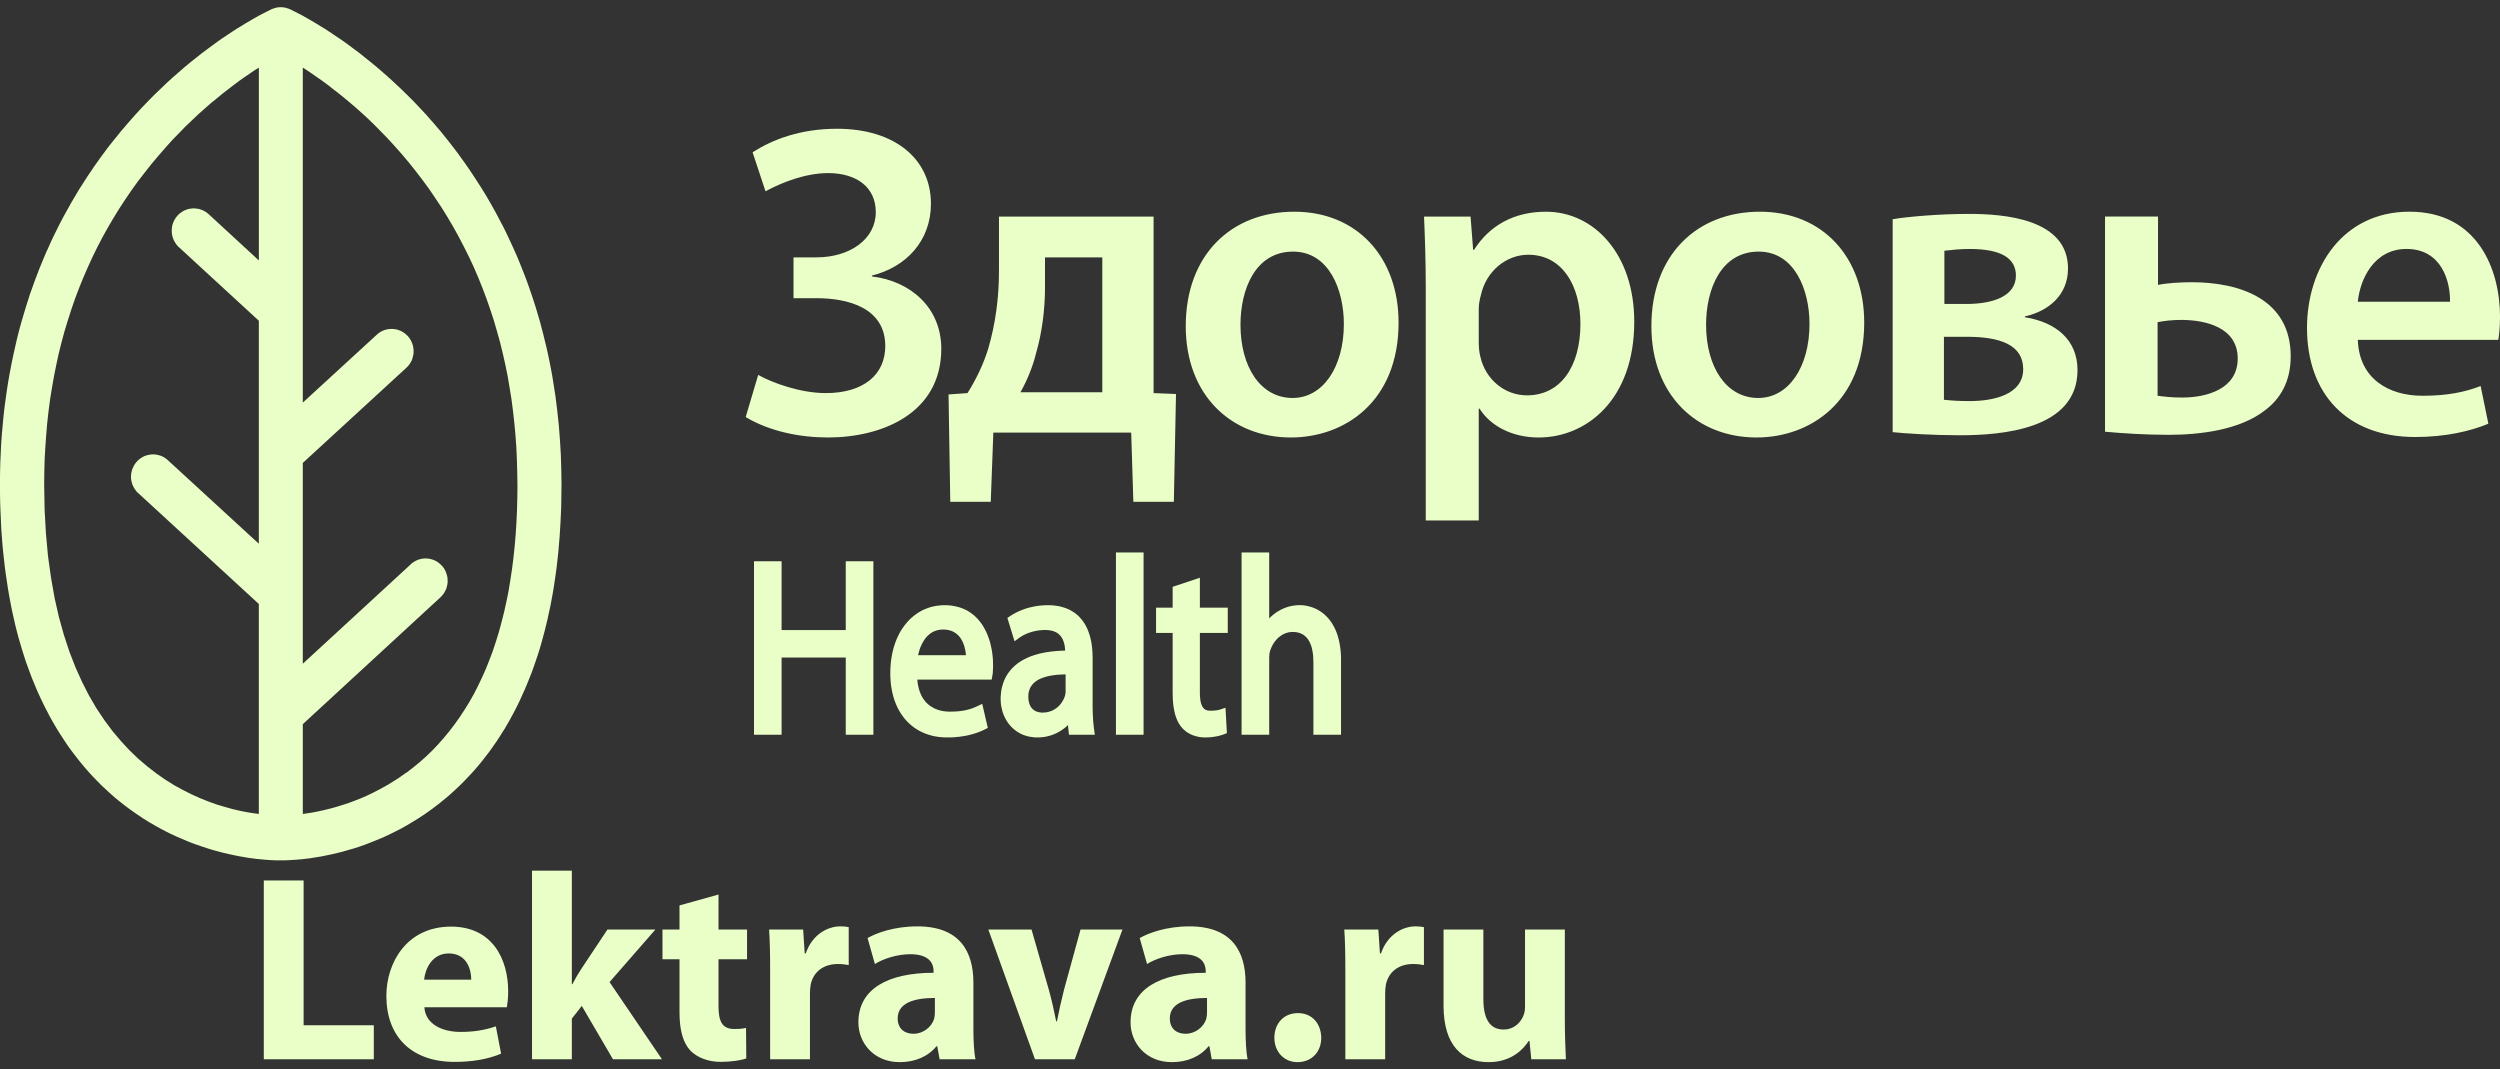 <?xml version="1.0" encoding="UTF-8"?> <svg xmlns="http://www.w3.org/2000/svg" width="173" height="74" viewBox="0 0 173 74" fill="none"><rect x="0" y="0" width="173" height="74" fill="#333333" stroke="none"/><path fill-rule="evenodd" clip-rule="evenodd" d="M28.109 53.47L27.857 53.648L27.604 53.827L27.351 53.989L27.09 54.153L26.838 54.307L26.585 54.448L26.332 54.587L26.079 54.719L25.826 54.85L25.581 54.967L25.336 55.084L25.091 55.192L24.846 55.293L24.601 55.387L24.363 55.479L24.134 55.565L23.674 55.713L23.222 55.852L22.793 55.969L22.38 56.069L21.988 56.154L21.621 56.225L21.276 56.279L20.954 56.326V50.111L30.482 41.33L30.535 41.275L30.588 41.221L30.634 41.159L30.688 41.097L30.765 40.972L30.834 40.841L30.895 40.701L30.933 40.554L30.964 40.414L30.98 40.267L30.972 40.111L30.964 39.964L30.933 39.824L30.887 39.676L30.834 39.537L30.765 39.405L30.727 39.336L30.681 39.273L30.634 39.211L30.582 39.149L30.466 39.041L30.351 38.94L30.221 38.854L30.091 38.784L29.953 38.73L29.816 38.691L29.669 38.66L29.524 38.645H29.378L29.233 38.66L29.087 38.691L28.942 38.73L28.803 38.792L28.674 38.862L28.612 38.901L28.544 38.947L28.482 38.994L28.428 39.048L20.953 45.93V32.035L28.122 25.448L28.176 25.394L28.23 25.34L28.283 25.277L28.328 25.215L28.413 25.091L28.482 24.959L28.535 24.819L28.575 24.672L28.604 24.532L28.62 24.385V24.237L28.604 24.082L28.581 23.942L28.535 23.795L28.482 23.655L28.413 23.524L28.328 23.391L28.23 23.267L28.114 23.159L28 23.058L27.869 22.972L27.739 22.903L27.601 22.848L27.463 22.802L27.317 22.778L27.172 22.763H27.027L26.881 22.778L26.736 22.802L26.59 22.848L26.452 22.903L26.322 22.972L26.252 23.019L26.192 23.058L26.13 23.112L26.076 23.159L20.953 27.86V4.679L21.267 4.881L21.589 5.098L21.933 5.339L22.294 5.588L22.662 5.859L23.037 6.154L23.428 6.457L23.834 6.783L24.24 7.123L24.654 7.48L25.082 7.861L25.512 8.257L25.941 8.675L26.377 9.118L26.814 9.568L27.258 10.05L27.78 10.639L28.285 11.237L28.775 11.85L29.25 12.471L29.71 13.099L30.146 13.744L30.575 14.388L30.982 15.047L31.372 15.714L31.748 16.39L32.107 17.081L32.452 17.771L32.782 18.477L33.089 19.191L33.38 19.913L33.655 20.642L33.916 21.388L34.161 22.132L34.383 22.893L34.598 23.661L34.789 24.438L34.965 25.221L35.126 26.012L35.264 26.82L35.394 27.627L35.501 28.449L35.593 29.28L35.67 30.11L35.731 30.956L35.769 31.809L35.792 32.671L35.808 33.54L35.8 34.425L35.777 35.286L35.739 36.14L35.686 36.97L35.617 37.785L35.532 38.584L35.433 39.369L35.318 40.129L35.196 40.882L35.049 41.611L34.889 42.333L34.712 43.032L34.529 43.714L34.322 44.381L34.108 45.033L33.87 45.662L33.624 46.283L33.357 46.88L33.081 47.462L32.79 48.029L32.483 48.572L32.153 49.107L31.817 49.62L31.464 50.116L31.097 50.597L30.713 51.063L30.315 51.513L29.909 51.94L29.48 52.352L29.036 52.747L28.583 53.119L28.108 53.484L28.109 53.47ZM3.058 33.532L3.066 32.669L3.088 31.808L3.135 30.963L3.196 30.125L3.265 29.295L3.358 28.463L3.464 27.649L3.595 26.842L3.732 26.05L3.893 25.259L4.061 24.476L4.253 23.707L4.46 22.939L4.69 22.186L4.927 21.441L5.18 20.704L5.456 19.974L5.747 19.253L6.054 18.546L6.375 17.84L6.712 17.149L7.065 16.466L7.44 15.791L7.831 15.123L8.229 14.472L8.651 13.827L9.088 13.184L9.539 12.555L10.014 11.942L10.497 11.329L11.002 10.732L11.516 10.141L11.96 9.652L12.405 9.195L12.841 8.745L13.285 8.325L13.715 7.914L14.144 7.534L14.566 7.161L14.987 6.82L15.392 6.486L15.791 6.176L16.174 5.882L16.549 5.601L16.909 5.345L17.262 5.105L17.591 4.88L17.913 4.678V18.023L14.436 14.818L14.314 14.717L14.183 14.632L14.052 14.562L13.915 14.508L13.77 14.461L13.624 14.438L13.478 14.422H13.332L13.187 14.438L13.049 14.461L12.904 14.508L12.766 14.562L12.635 14.632L12.513 14.717L12.452 14.764L12.39 14.81L12.336 14.865L12.283 14.927L12.229 14.982L12.184 15.043L12.137 15.113L12.099 15.175L12.022 15.315L11.969 15.454L11.923 15.595L11.9 15.742L11.885 15.889V16.036L11.9 16.184L11.923 16.331L11.969 16.471L12.022 16.61L12.091 16.743L12.176 16.874L12.222 16.936L12.268 16.991L12.321 17.053L12.383 17.108L17.912 22.196V37.627L11.617 31.847L11.555 31.793L11.493 31.746L11.433 31.7L11.371 31.661L11.234 31.583L11.095 31.529L10.958 31.49L10.812 31.46L10.667 31.443H10.521L10.376 31.46L10.23 31.49L10.084 31.529L9.946 31.583L9.816 31.661L9.693 31.739L9.633 31.785L9.571 31.839L9.517 31.894L9.464 31.948L9.411 32.011L9.364 32.072L9.318 32.134L9.28 32.204L9.212 32.337L9.15 32.476L9.112 32.624L9.081 32.771L9.065 32.919V33.066L9.081 33.214L9.112 33.353L9.15 33.501L9.212 33.64L9.28 33.772L9.364 33.897L9.411 33.958L9.456 34.02L9.509 34.075L9.571 34.129L17.911 41.795V56.325L17.505 56.27L17.069 56.2L16.601 56.107L16.103 55.991L15.574 55.843L15.03 55.681L14.456 55.478L13.873 55.246L13.268 54.974L12.663 54.672L12.042 54.33L11.422 53.942L10.801 53.508L10.181 53.026L9.56 52.498L8.955 51.916L8.366 51.28L7.783 50.589L7.224 49.837L6.68 49.022L6.166 48.145L5.684 47.199L5.224 46.182L4.803 45.096L4.42 43.932L4.076 42.698L3.777 41.378L3.532 39.982L3.324 38.499L3.179 36.931L3.087 35.272L3.056 33.519L3.058 33.532ZM35.937 18.124L35.792 17.774L35.639 17.426L35.485 17.084L35.324 16.735L35.164 16.393L35.002 16.052L34.834 15.71L34.657 15.377L34.481 15.043L34.305 14.71L34.122 14.384L33.937 14.05L33.746 13.724L33.555 13.398L33.356 13.08L33.156 12.762L32.949 12.444L32.742 12.125L32.536 11.815L32.322 11.504L32.106 11.194L31.884 10.891L31.662 10.581L31.432 10.278L31.203 9.983L30.973 9.688L30.735 9.394L30.498 9.099L30.253 8.812L30.008 8.525L29.755 8.238L29.502 7.95L29.066 7.484L28.636 7.027L28.2 6.592L27.77 6.173L27.341 5.77L26.92 5.381L26.506 5.016L26.093 4.66L25.687 4.326L25.288 4.008L24.906 3.698L24.522 3.411L24.155 3.138L23.794 2.874L23.443 2.634L23.105 2.409L22.783 2.192L22.477 1.99L22.179 1.812L21.903 1.641L21.388 1.338L20.952 1.09L20.593 0.904L20.317 0.764L20.133 0.671L20.049 0.632L19.972 0.601L19.896 0.578L19.819 0.554L19.742 0.531L19.665 0.516L19.581 0.508L19.504 0.5H19.427H19.344L19.267 0.508L19.19 0.516L19.113 0.531L19.037 0.554L18.96 0.578L18.884 0.601L18.808 0.632L18.723 0.671L18.539 0.764L18.263 0.904L17.903 1.09L17.467 1.338L16.953 1.641L16.677 1.812L16.378 1.99L16.073 2.192L15.743 2.409L15.406 2.634L15.061 2.874L14.701 3.138L14.333 3.411L13.95 3.698L13.559 4.008L13.161 4.326L12.756 4.66L12.349 5.016L11.928 5.381L11.506 5.77L11.085 6.173L10.649 6.592L10.22 7.027L9.783 7.484L9.354 7.95L9.101 8.238L8.848 8.525L8.603 8.812L8.358 9.099L8.121 9.394L7.882 9.688L7.645 9.983L7.415 10.278L7.193 10.581L6.963 10.891L6.749 11.194L6.527 11.504L6.32 11.815L6.106 12.125L5.899 12.444L5.699 12.762L5.492 13.08L5.301 13.398L5.109 13.724L4.918 14.05L4.734 14.384L4.55 14.71L4.366 15.043L4.19 15.377L4.022 15.71L3.854 16.052L3.684 16.393L3.524 16.735L3.37 17.084L3.21 17.426L3.063 17.774L2.918 18.124L2.735 18.567L2.567 19.009L2.397 19.451L2.237 19.902L2.075 20.351L1.93 20.809L1.784 21.267L1.647 21.725L1.509 22.191L1.378 22.656L1.256 23.122L1.141 23.595L1.034 24.069L0.927 24.542L0.827 25.023L0.734 25.504L0.643 25.986L0.559 26.474L0.482 26.963L0.413 27.452L0.344 27.949L0.283 28.445L0.23 28.942L0.184 29.446L0.137 29.951L0.099 30.456L0.068 30.96L0.046 31.473L0.022 31.984L0.008 32.504L0 33.016V33.537V34.072L0.008 34.599L0.022 35.119L0.046 35.639L0.068 36.151L0.091 36.656L0.13 37.161L0.168 37.665L0.214 38.154L0.268 38.643L0.321 39.123L0.383 39.605L0.452 40.078L0.521 40.544L0.597 41.009L0.681 41.468L0.766 41.925L0.857 42.368L0.957 42.81L1.056 43.252L1.164 43.679L1.278 44.114L1.401 44.533L1.525 44.952L1.654 45.363L1.784 45.766L1.93 46.17L2.075 46.566L2.221 46.953L2.382 47.334L2.536 47.714L2.704 48.087L2.849 48.398L2.995 48.7L3.14 48.995L3.294 49.29L3.447 49.585L3.608 49.872L3.769 50.151L3.937 50.438L4.105 50.71L4.282 50.981L4.458 51.253L4.635 51.517L4.818 51.781L5.01 52.037L5.201 52.285L5.393 52.533L5.592 52.782L5.791 53.022L5.998 53.263L6.205 53.496L6.411 53.721L6.627 53.946L6.849 54.171L7.063 54.388L7.293 54.597L7.515 54.808L7.752 55.017L7.982 55.218L8.219 55.413L8.465 55.607L8.702 55.792L8.955 55.979L9.414 56.305L9.875 56.616L10.334 56.903L10.794 57.167L11.245 57.415L11.698 57.647L12.15 57.858L12.594 58.051L13.03 58.237L13.459 58.401L13.881 58.547L14.303 58.688L14.701 58.812L15.099 58.92L15.483 59.022L15.857 59.107L16.21 59.184L16.554 59.254L16.884 59.309L17.198 59.363L17.497 59.402L17.781 59.44L18.041 59.463L18.279 59.487L18.7 59.518L19.037 59.533H19.275H19.412H19.443H19.497H19.574H19.788L20.087 59.518L20.47 59.494L20.922 59.456L21.175 59.425L21.443 59.394L21.726 59.347L22.025 59.301L22.339 59.246L22.669 59.176L23.005 59.107L23.35 59.022L23.711 58.936L24.078 58.827L24.462 58.719L24.852 58.594L25.243 58.455L25.649 58.299L26.054 58.137L26.469 57.966L26.89 57.772L27.311 57.563L27.74 57.345L28.169 57.104L28.598 56.848L29.035 56.577L29.464 56.29L29.9 55.979L30.145 55.792L30.39 55.607L30.628 55.413L30.865 55.218L31.103 55.017L31.333 54.808L31.562 54.597L31.785 54.388L32.007 54.171L32.221 53.946L32.436 53.721L32.65 53.496L32.857 53.263L33.065 53.022L33.264 52.782L33.462 52.533L33.654 52.285L33.845 52.037L34.03 51.781L34.213 51.517L34.398 51.253L34.574 50.981L34.742 50.71L34.919 50.438L35.079 50.159L35.248 49.872L35.401 49.585L35.562 49.29L35.715 48.995L35.861 48.7L36.006 48.398L36.144 48.087L36.313 47.714L36.473 47.334L36.627 46.953L36.78 46.566L36.925 46.17L37.063 45.766L37.202 45.363L37.331 44.952L37.455 44.533L37.569 44.114L37.684 43.687L37.791 43.252L37.899 42.81L37.99 42.368L38.09 41.925L38.174 41.468L38.259 41.009L38.335 40.544L38.404 40.078L38.472 39.605L38.534 39.123L38.588 38.643L38.642 38.154L38.68 37.665L38.725 37.161L38.756 36.656L38.787 36.151L38.81 35.639L38.833 35.119L38.841 34.599L38.848 34.072L38.856 33.537L38.848 33.016L38.841 32.504L38.825 31.984L38.81 31.473L38.779 30.96L38.749 30.456L38.711 29.951L38.672 29.446L38.618 28.942L38.565 28.445L38.503 27.949L38.443 27.452L38.366 26.963L38.289 26.474L38.212 25.986L38.121 25.504L38.028 25.023L37.928 24.542L37.822 24.069L37.706 23.595L37.592 23.122L37.469 22.656L37.347 22.191L37.208 21.725L37.071 21.267L36.925 20.809L36.772 20.351L36.619 19.902L36.458 19.451L36.289 19.009L36.114 18.567L35.937 18.124Z" fill="#EAFFC7"></path><path fill-rule="evenodd" clip-rule="evenodd" d="M52.08 10.536C53.482 9.647 55.389 8.91 57.923 8.91C61.917 8.91 64.421 10.997 64.421 14.098C64.421 16.676 62.693 18.487 60.336 19.069V19.131C62.99 19.439 65.137 21.279 65.137 24.133C65.137 28.615 61.022 30.273 57.295 30.273C55.328 30.273 53.24 29.843 51.602 28.86L52.467 25.944C53.451 26.497 55.388 27.202 57.147 27.202C59.77 27.202 61.261 25.914 61.261 23.949C61.261 21.309 58.697 20.634 56.491 20.634H54.911V17.81H56.491C58.817 17.81 60.605 16.551 60.605 14.68C60.605 12.992 59.323 11.978 57.296 11.978C55.746 11.978 54.106 12.623 52.973 13.237L52.079 10.536H52.08ZM79.828 14.987V27.203L81.379 27.265L81.23 34.725H78.428L78.279 29.936H68.739L68.56 34.725H65.759L65.639 27.297L66.951 27.203C67.547 26.253 68.054 25.209 68.383 24.134C68.889 22.415 69.129 20.604 69.129 18.763V14.987H79.83H79.828ZM72.315 19.837C72.315 21.433 72.107 23.029 71.688 24.473C71.451 25.424 71.064 26.344 70.616 27.143H76.279V17.811H72.314V19.837H72.315ZM96.781 22.323C96.781 27.816 93.025 30.274 89.328 30.274C85.215 30.274 82.054 27.358 82.054 22.569C82.054 17.658 85.185 14.65 89.567 14.65C93.89 14.65 96.781 17.78 96.781 22.323ZM85.841 22.476C85.841 25.362 87.211 27.54 89.448 27.54C91.534 27.54 92.995 25.423 92.995 22.414C92.995 20.083 91.982 17.411 89.478 17.411C86.884 17.411 85.841 19.99 85.841 22.476ZM98.663 19.959C98.663 17.995 98.603 16.399 98.543 14.987H101.763L101.941 17.29H102.002C103.076 15.601 104.773 14.651 106.979 14.651C110.318 14.651 113.09 17.596 113.09 22.263C113.09 27.665 109.781 30.275 106.473 30.275C104.654 30.275 103.133 29.476 102.388 28.28H102.329V36.015H98.662V19.961L98.663 19.959ZM102.33 23.675C102.33 24.043 102.359 24.38 102.449 24.718C102.806 26.253 104.118 27.358 105.668 27.358C107.993 27.358 109.365 25.363 109.365 22.415C109.365 19.776 108.112 17.628 105.757 17.628C104.237 17.628 102.836 18.763 102.479 20.42C102.389 20.727 102.33 21.065 102.33 21.371V23.675ZM129.003 22.323C129.003 27.816 125.246 30.274 121.55 30.274C117.435 30.274 114.276 27.358 114.276 22.569C114.276 17.658 117.406 14.65 121.788 14.65C126.111 14.65 129.003 17.78 129.003 22.323ZM118.061 22.476C118.061 25.362 119.434 27.54 121.669 27.54C123.755 27.54 125.217 25.423 125.217 22.414C125.217 20.083 124.202 17.411 121.699 17.411C119.105 17.411 118.061 19.99 118.061 22.476ZM130.973 15.17C132.046 14.986 134.252 14.802 136.25 14.802C138.694 14.802 143.106 15.14 143.106 18.578C143.106 20.481 141.675 21.555 140.125 21.893V21.955C142.271 22.293 143.763 23.52 143.763 25.607C143.763 29.721 138.516 30.12 135.594 30.12C133.776 30.12 131.839 29.997 130.973 29.905V15.171V15.17ZM134.52 27.664C135.118 27.725 135.564 27.755 136.309 27.755C137.979 27.755 140.005 27.296 140.005 25.545C140.005 23.858 138.397 23.305 136.101 23.305H134.52V27.665L134.52 27.664ZM134.55 21.034H136.072C137.949 21.034 139.501 20.481 139.501 19.069C139.501 17.872 138.486 17.229 136.31 17.229C135.594 17.229 135.118 17.29 134.551 17.351V21.035L134.55 21.034ZM149.335 14.986V19.715C149.931 19.591 150.886 19.53 151.659 19.53C154.999 19.53 158.517 20.697 158.517 24.656C158.517 26.404 157.801 27.602 156.728 28.401C155 29.751 152.257 30.089 150.081 30.089C148.529 30.089 146.98 29.996 145.668 29.874V14.986H149.335ZM149.305 27.387C149.782 27.448 150.26 27.51 151.004 27.51C152.703 27.51 154.85 26.926 154.85 24.809C154.85 22.63 152.584 22.138 150.944 22.138C150.317 22.138 149.811 22.199 149.305 22.293V27.387ZM163.161 23.519C163.251 26.22 165.308 27.387 167.633 27.387C169.332 27.387 170.555 27.142 171.659 26.712L172.195 29.321C170.942 29.843 169.214 30.241 167.127 30.241C162.417 30.241 159.645 27.264 159.645 22.69C159.645 18.546 162.09 14.649 166.74 14.649C171.45 14.649 173.001 18.639 173.001 21.922C173.001 22.628 172.94 23.181 172.881 23.519H163.162H163.161ZM169.541 20.88C169.571 19.498 168.974 17.227 166.53 17.227C164.265 17.227 163.311 19.344 163.161 20.88H169.541Z" fill="#EAFFC7"></path><path fill-rule="evenodd" clip-rule="evenodd" d="M58.526 43.6H54.086V38.839H52.178V50.842H54.086V45.503H58.526V50.842H60.438V38.839H58.526V43.6ZM65.264 43.561L65.351 43.566L65.43 43.571L65.514 43.581L65.589 43.59L65.667 43.61L65.738 43.628L65.812 43.648L65.882 43.677L65.948 43.706L66.01 43.74L66.075 43.779L66.133 43.817L66.194 43.861L66.246 43.909L66.299 43.957L66.352 44.011L66.417 44.087L66.475 44.17L66.527 44.252L66.576 44.335L66.619 44.421L66.655 44.508L66.689 44.6L66.72 44.687L66.747 44.779L66.768 44.866L66.787 44.948L66.804 45.035L66.83 45.195L66.843 45.34H63.531L63.558 45.219L63.597 45.089L63.637 44.948L63.689 44.803L63.72 44.731L63.751 44.658L63.786 44.586L63.825 44.508L63.865 44.436L63.909 44.363L63.953 44.291L64.001 44.223L64.053 44.156L64.106 44.087L64.167 44.025L64.229 43.962L64.295 43.909L64.36 43.851L64.435 43.802L64.509 43.755L64.589 43.711L64.672 43.677L64.764 43.643L64.856 43.614L64.949 43.595L65.05 43.576L65.155 43.566L65.265 43.561H65.264ZM65.374 41.879L65.167 41.884L64.965 41.904L64.768 41.928L64.575 41.967L64.386 42.015L64.202 42.078L64.022 42.146L63.85 42.223L63.68 42.314L63.517 42.412L63.359 42.523L63.206 42.639L63.061 42.764L62.92 42.899L62.789 43.04L62.661 43.194L62.539 43.354L62.424 43.518L62.315 43.692L62.214 43.876L62.122 44.069L62.033 44.263L61.955 44.471L61.884 44.678L61.819 44.896L61.766 45.118L61.718 45.351L61.679 45.587L61.648 45.825L61.626 46.076L61.613 46.327L61.608 46.583L61.613 46.835L61.626 47.076L61.648 47.317L61.679 47.55L61.718 47.777L61.766 47.995L61.823 48.212L61.884 48.42L61.959 48.618L62.038 48.811L62.127 49L62.223 49.179L62.324 49.348L62.438 49.512L62.551 49.671L62.679 49.821L62.811 49.962L62.951 50.097L63.095 50.218L63.245 50.339L63.408 50.445L63.57 50.546L63.741 50.634L63.921 50.716L64.101 50.789L64.289 50.851L64.486 50.909L64.684 50.953L64.89 50.986L65.102 51.011L65.321 51.025L65.54 51.03H65.769L65.988 51.02L66.194 51.001L66.396 50.982L66.588 50.953L66.773 50.924L66.949 50.89L67.115 50.851L67.274 50.808L67.423 50.764L67.563 50.721L67.695 50.673L67.822 50.624L67.936 50.575L68.042 50.528L68.142 50.479L68.357 50.373L67.971 48.706L67.668 48.851L67.506 48.923L67.331 48.996L67.234 49.03L67.133 49.064L67.028 49.092L66.913 49.122L66.795 49.151L66.668 49.175L66.532 49.195L66.387 49.213L66.238 49.228L66.075 49.237L65.904 49.242L65.724 49.247L65.597 49.242L65.452 49.233L65.374 49.223L65.295 49.213L65.211 49.2L65.127 49.18L65.04 49.16L64.956 49.136L64.864 49.107L64.777 49.068L64.688 49.035L64.601 48.991L64.513 48.938L64.426 48.885L64.337 48.827L64.255 48.76L64.171 48.687L64.092 48.61L64.017 48.522L63.943 48.426L63.872 48.325L63.807 48.218L63.745 48.102L63.692 47.976L63.64 47.841L63.596 47.696L63.557 47.546L63.521 47.382L63.495 47.212L63.478 47.028H68.624L68.667 46.777L68.68 46.704L68.694 46.623L68.702 46.541L68.706 46.448L68.711 46.352L68.715 46.251L68.72 46.144V46.028L68.715 45.844L68.711 45.666L68.697 45.482L68.676 45.298L68.654 45.114L68.624 44.936L68.583 44.752L68.544 44.573L68.496 44.394L68.439 44.215L68.377 44.047L68.312 43.872L68.237 43.708L68.153 43.544L68.066 43.389L67.974 43.234L67.868 43.089L67.758 42.949L67.64 42.814L67.517 42.688L67.382 42.567L67.241 42.456L67.092 42.354L66.938 42.258L66.771 42.175L66.596 42.098L66.415 42.035L66.223 41.983L66.025 41.939L65.815 41.905L65.599 41.885L65.372 41.88L65.374 41.879ZM72.134 49.312H72.076L72.011 49.303L71.936 49.293L71.857 49.278L71.778 49.254L71.699 49.225L71.655 49.205L71.616 49.182L71.576 49.158L71.537 49.133L71.498 49.104L71.462 49.07L71.427 49.032L71.392 48.993L71.357 48.949L71.326 48.902L71.299 48.853L71.27 48.8L71.248 48.742L71.226 48.674L71.207 48.612L71.19 48.539L71.177 48.462L71.168 48.379L71.164 48.292L71.159 48.2L71.164 48.109L71.168 48.021L71.181 47.934L71.199 47.848L71.226 47.765L71.251 47.688L71.282 47.615L71.322 47.538L71.366 47.47L71.414 47.403L71.467 47.34L71.523 47.278L71.59 47.219L71.655 47.166L71.73 47.113L71.809 47.064L71.893 47.016L71.98 46.973L72.072 46.934L72.173 46.895L72.274 46.861L72.384 46.828L72.498 46.799L72.616 46.774L72.74 46.75L72.866 46.731L73.003 46.711L73.138 46.697L73.284 46.688L73.428 46.678L73.582 46.673L73.74 46.668V47.78V47.877L73.731 47.973L73.713 48.07L73.696 48.152L73.66 48.254L73.617 48.355L73.564 48.457L73.507 48.558L73.437 48.659L73.362 48.757L73.323 48.8L73.279 48.848L73.231 48.892L73.186 48.93L73.135 48.974L73.085 49.013L73.029 49.051L72.976 49.085L72.914 49.119L72.858 49.153L72.791 49.182L72.73 49.205L72.665 49.23L72.594 49.249L72.524 49.269L72.449 49.283L72.375 49.298L72.296 49.303L72.216 49.307L72.134 49.312ZM75.609 48.573V45.519L75.604 45.301L75.594 45.089L75.578 44.886L75.556 44.687L75.529 44.493L75.494 44.31L75.45 44.131L75.407 43.957L75.349 43.793L75.293 43.633L75.226 43.478L75.152 43.334L75.077 43.193L74.99 43.063L74.901 42.937L74.805 42.817L74.704 42.706L74.599 42.599L74.485 42.502L74.367 42.411L74.239 42.328L74.112 42.251L73.976 42.178L73.831 42.116L73.686 42.062L73.532 42.014L73.375 41.971L73.212 41.937L73.041 41.913L72.87 41.893L72.69 41.883L72.501 41.878L72.326 41.883L72.15 41.893L71.971 41.908L71.795 41.932L71.62 41.956L71.448 41.995L71.278 42.033L71.106 42.077L70.939 42.13L70.777 42.188L70.619 42.251L70.465 42.318L70.316 42.391L70.171 42.468L70.031 42.551L69.899 42.633L69.711 42.763L70.207 44.377L70.513 44.15L70.606 44.087L70.698 44.029L70.794 43.971L70.9 43.918L71.004 43.87L71.114 43.821L71.225 43.782L71.343 43.744L71.461 43.71L71.579 43.681L71.703 43.656L71.825 43.632L71.952 43.618L72.08 43.604L72.207 43.599L72.335 43.594L72.417 43.599L72.497 43.604L72.571 43.609L72.646 43.618L72.716 43.632L72.787 43.647L72.852 43.661L72.918 43.686L72.98 43.71L73.037 43.734L73.094 43.763L73.146 43.792L73.199 43.831L73.247 43.865L73.291 43.908L73.339 43.951L73.379 43.995L73.418 44.044L73.454 44.096L73.488 44.15L73.519 44.207L73.55 44.266L73.576 44.329L73.598 44.396L73.62 44.464L73.642 44.536L73.659 44.609L73.673 44.686L73.686 44.764L73.695 44.846L73.704 44.933L73.708 45.02L73.353 45.034L73.019 45.059L72.703 45.092L72.4 45.136L72.12 45.189L71.856 45.251L71.606 45.324L71.374 45.401L71.158 45.489L70.956 45.585L70.768 45.681L70.592 45.789L70.43 45.9L70.281 46.02L70.145 46.141L70.022 46.261L69.912 46.393L69.807 46.523L69.714 46.659L69.636 46.789L69.561 46.929L69.499 47.064L69.442 47.205L69.399 47.34L69.359 47.475L69.324 47.61L69.297 47.746L69.276 47.877L69.263 48.007L69.254 48.133L69.245 48.254V48.369L69.25 48.495L69.254 48.62L69.267 48.742L69.285 48.863L69.311 48.988L69.338 49.109L69.368 49.225L69.408 49.346L69.452 49.462L69.499 49.573L69.552 49.684L69.61 49.791L69.675 49.897L69.741 50.003L69.815 50.1L69.895 50.197L69.978 50.288L70.066 50.376L70.158 50.458L70.255 50.536L70.356 50.612L70.465 50.68L70.575 50.743L70.693 50.801L70.812 50.854L70.939 50.898L71.071 50.937L71.206 50.971L71.347 50.994L71.492 51.013L71.641 51.028H71.799H71.948L72.097 51.013L72.243 50.999L72.387 50.975L72.532 50.941L72.672 50.903L72.809 50.859L72.944 50.806L73.076 50.748L73.204 50.684L73.331 50.612L73.454 50.536L73.572 50.453L73.686 50.366L73.796 50.274L73.902 50.173L73.971 50.844H75.761L75.713 50.487L75.687 50.293L75.665 50.086L75.646 49.863L75.634 49.632L75.62 49.384L75.612 49.128L75.608 48.858V48.573H75.609ZM77.223 50.843H79.135V38.231H77.223V50.843ZM83.03 39.98L81.148 40.608V42.049H79.999V43.797H81.148V47.949L81.153 48.148L81.157 48.34L81.171 48.529L81.184 48.708L81.206 48.877L81.232 49.042L81.263 49.201L81.297 49.351L81.333 49.491L81.381 49.627L81.43 49.757L81.482 49.878L81.539 49.994L81.605 50.105L81.671 50.207L81.745 50.303L81.82 50.39L81.899 50.472L81.983 50.544L82.07 50.617L82.162 50.68L82.258 50.738L82.359 50.796L82.465 50.844L82.57 50.888L82.684 50.922L82.799 50.956L82.912 50.984L83.035 51.004L83.158 51.018L83.281 51.028H83.408H83.523L83.637 51.023L83.742 51.018L83.847 51.009L84.036 50.98L84.212 50.951L84.365 50.917L84.497 50.878L84.611 50.844L84.699 50.811L84.901 50.733L84.804 48.975L84.462 49.09L84.4 49.11L84.339 49.124L84.269 49.139L84.19 49.154L84.101 49.163L84.005 49.173L83.892 49.178H83.764H83.694L83.628 49.173L83.562 49.163L83.496 49.144L83.466 49.134L83.435 49.12L83.404 49.105L83.374 49.086L83.347 49.062L83.316 49.038L83.29 49.014L83.264 48.98L83.237 48.946L83.216 48.911L83.189 48.869L83.167 48.82L83.15 48.771L83.127 48.719L83.11 48.66L83.097 48.598L83.079 48.53L83.066 48.458L83.057 48.375L83.049 48.294L83.04 48.206L83.035 48.109L83.031 48.008V47.901V43.798H84.961V42.05H83.031V39.982L83.03 39.98ZM89.926 41.878H89.825L89.724 41.883L89.628 41.893L89.527 41.908L89.43 41.922L89.329 41.942L89.233 41.966L89.137 41.99L89.04 42.023L88.948 42.053L88.856 42.092L88.764 42.13L88.672 42.173L88.584 42.222L88.496 42.271L88.409 42.323L88.33 42.372L88.255 42.425L88.18 42.483L88.106 42.541L88.036 42.599L87.964 42.662L87.895 42.73L87.829 42.797V38.23H85.917V50.842H87.829V45.6V45.513L87.834 45.431L87.838 45.354L87.842 45.276L87.851 45.204L87.865 45.131L87.882 45.064L87.904 44.995L87.947 44.88L88 44.764L88.057 44.647L88.123 44.531L88.197 44.425L88.281 44.319L88.32 44.27L88.368 44.222L88.412 44.174L88.46 44.126L88.513 44.082L88.566 44.044L88.619 44.005L88.672 43.966L88.729 43.932L88.785 43.899L88.847 43.87L88.908 43.84L88.97 43.816L89.035 43.792L89.102 43.778L89.168 43.759L89.237 43.749L89.308 43.739L89.377 43.734L89.453 43.729L89.536 43.734L89.624 43.739L89.707 43.749L89.786 43.763L89.861 43.782L89.935 43.806L90.01 43.831L90.075 43.865L90.142 43.899L90.207 43.937L90.265 43.98L90.321 44.029L90.379 44.082L90.431 44.135L90.479 44.198L90.528 44.261L90.567 44.329L90.611 44.401L90.646 44.479L90.681 44.556L90.716 44.643L90.747 44.73L90.773 44.821L90.795 44.919L90.817 45.02L90.835 45.126L90.852 45.232L90.865 45.344L90.874 45.465L90.879 45.585L90.883 45.706L90.888 45.836V50.842H92.799V45.668L92.796 45.411L92.782 45.165L92.76 44.928L92.729 44.701L92.69 44.488L92.646 44.28L92.594 44.082L92.536 43.894L92.471 43.72L92.401 43.55L92.321 43.391L92.238 43.241L92.15 43.096L92.058 42.965L91.961 42.84L91.86 42.724L91.751 42.617L91.646 42.516L91.532 42.424L91.417 42.337L91.299 42.265L91.181 42.192L91.058 42.13L90.935 42.076L90.808 42.027L90.68 41.989L90.557 41.955L90.43 41.926L90.303 41.902L90.176 41.887L90.048 41.877H89.925L89.926 41.878Z" fill="#EAFFC7"></path><path d="M18.254 73.299H25.867V70.95H21.01V60.93H18.255V73.299H18.254ZM35.075 69.702C35.111 69.499 35.166 69.078 35.166 68.6C35.166 66.38 34.078 64.122 31.214 64.122C28.133 64.122 26.736 66.636 26.736 68.913C26.736 71.72 28.457 73.483 31.468 73.483C32.665 73.483 33.769 73.299 34.676 72.913L34.313 71.023C33.57 71.28 32.809 71.409 31.867 71.409C30.579 71.409 29.438 70.858 29.366 69.703H35.075V69.702ZM29.348 67.793C29.42 67.06 29.892 65.978 31.051 65.978C32.32 65.978 32.61 67.115 32.61 67.793H29.348ZM39.571 60.251H36.816V73.299H39.571V70.491L40.26 69.61L42.416 73.299H45.807L42.181 67.959L45.353 64.325H42.036L40.242 67.023C40.024 67.353 39.807 67.721 39.608 68.106H39.571V60.251ZM47.022 62.654V64.324H45.843V66.379H47.022V70.049C47.022 71.316 47.276 72.177 47.783 72.71C48.237 73.169 48.98 73.481 49.867 73.481C50.629 73.481 51.299 73.371 51.643 73.242L51.625 71.132C51.371 71.188 51.19 71.206 50.809 71.206C49.993 71.206 49.721 70.71 49.721 69.627V66.379H51.696V64.324H49.721V61.902L47.021 62.654H47.022ZM53.294 73.299H56.049V68.747C56.049 68.527 56.067 68.306 56.102 68.123C56.284 67.26 56.973 66.709 57.987 66.709C58.296 66.709 58.513 66.746 58.731 66.783V64.159C58.532 64.122 58.405 64.104 58.151 64.104C57.281 64.104 56.212 64.655 55.758 65.976H55.686L55.577 64.324H53.221C53.275 65.095 53.294 65.957 53.294 67.279V73.298V73.299ZM67.359 67.996C67.359 65.867 66.435 64.105 63.48 64.105C61.867 64.105 60.653 64.564 60.036 64.913L60.543 66.71C61.124 66.343 62.085 66.031 62.991 66.031C64.351 66.031 64.604 66.71 64.604 67.206V67.317C61.467 67.317 59.401 68.417 59.401 70.748C59.401 72.179 60.471 73.5 62.265 73.5C63.317 73.5 64.223 73.115 64.803 72.399H64.857L65.021 73.299H67.504C67.395 72.803 67.359 71.977 67.359 71.133V67.996H67.359ZM64.695 70.032C64.695 70.197 64.677 70.363 64.64 70.51C64.46 71.079 63.879 71.537 63.208 71.537C62.592 71.537 62.12 71.189 62.12 70.472C62.12 69.408 63.244 69.059 64.694 69.059V70.032H64.695ZM68.393 64.325L71.619 73.299H74.374L77.674 64.325H74.773L73.63 68.491C73.432 69.262 73.286 69.941 73.141 70.675H73.087C72.941 69.959 72.796 69.261 72.579 68.491L71.382 64.325H68.392H68.393ZM86.192 67.996C86.192 65.867 85.267 64.105 82.312 64.105C80.7 64.105 79.485 64.564 78.868 64.913L79.376 66.71C79.957 66.343 80.918 66.031 81.823 66.031C83.183 66.031 83.436 66.71 83.436 67.206V67.317C80.3 67.317 78.234 68.417 78.234 70.748C78.234 72.179 79.304 73.5 81.097 73.5C82.149 73.5 83.055 73.115 83.635 72.399H83.69L83.853 73.299H86.336C86.228 72.803 86.191 71.977 86.191 71.133V67.996H86.192ZM83.527 70.032C83.527 70.197 83.509 70.363 83.473 70.51C83.292 71.079 82.711 71.537 82.04 71.537C81.424 71.537 80.952 71.189 80.952 70.472C80.952 69.408 82.077 69.059 83.526 69.059V70.032H83.527ZM89.781 73.5C90.779 73.5 91.431 72.785 91.431 71.813C91.412 70.785 90.76 70.107 89.818 70.107C88.856 70.107 88.187 70.804 88.187 71.813C88.187 72.786 88.858 73.5 89.781 73.5ZM93.098 73.299H95.853V68.747C95.853 68.527 95.872 68.306 95.907 68.123C96.089 67.26 96.778 66.709 97.792 66.709C98.101 66.709 98.318 66.746 98.536 66.783V64.159C98.336 64.122 98.209 64.104 97.956 64.104C97.086 64.104 96.017 64.655 95.563 65.976H95.491L95.381 64.324H93.025C93.08 65.095 93.098 65.957 93.098 67.279V73.298V73.299ZM108.287 64.325H105.532V69.665C105.532 69.903 105.496 70.106 105.423 70.271C105.26 70.711 104.807 71.243 104.046 71.243C103.066 71.243 102.649 70.454 102.649 69.152V64.325H99.894V69.592C99.894 72.362 101.2 73.5 103.012 73.5C104.606 73.5 105.441 72.582 105.785 72.031H105.84L105.966 73.299H108.359C108.322 72.546 108.286 71.593 108.286 70.418V64.325H108.287Z" fill="#EAFFC7"></path></svg> 